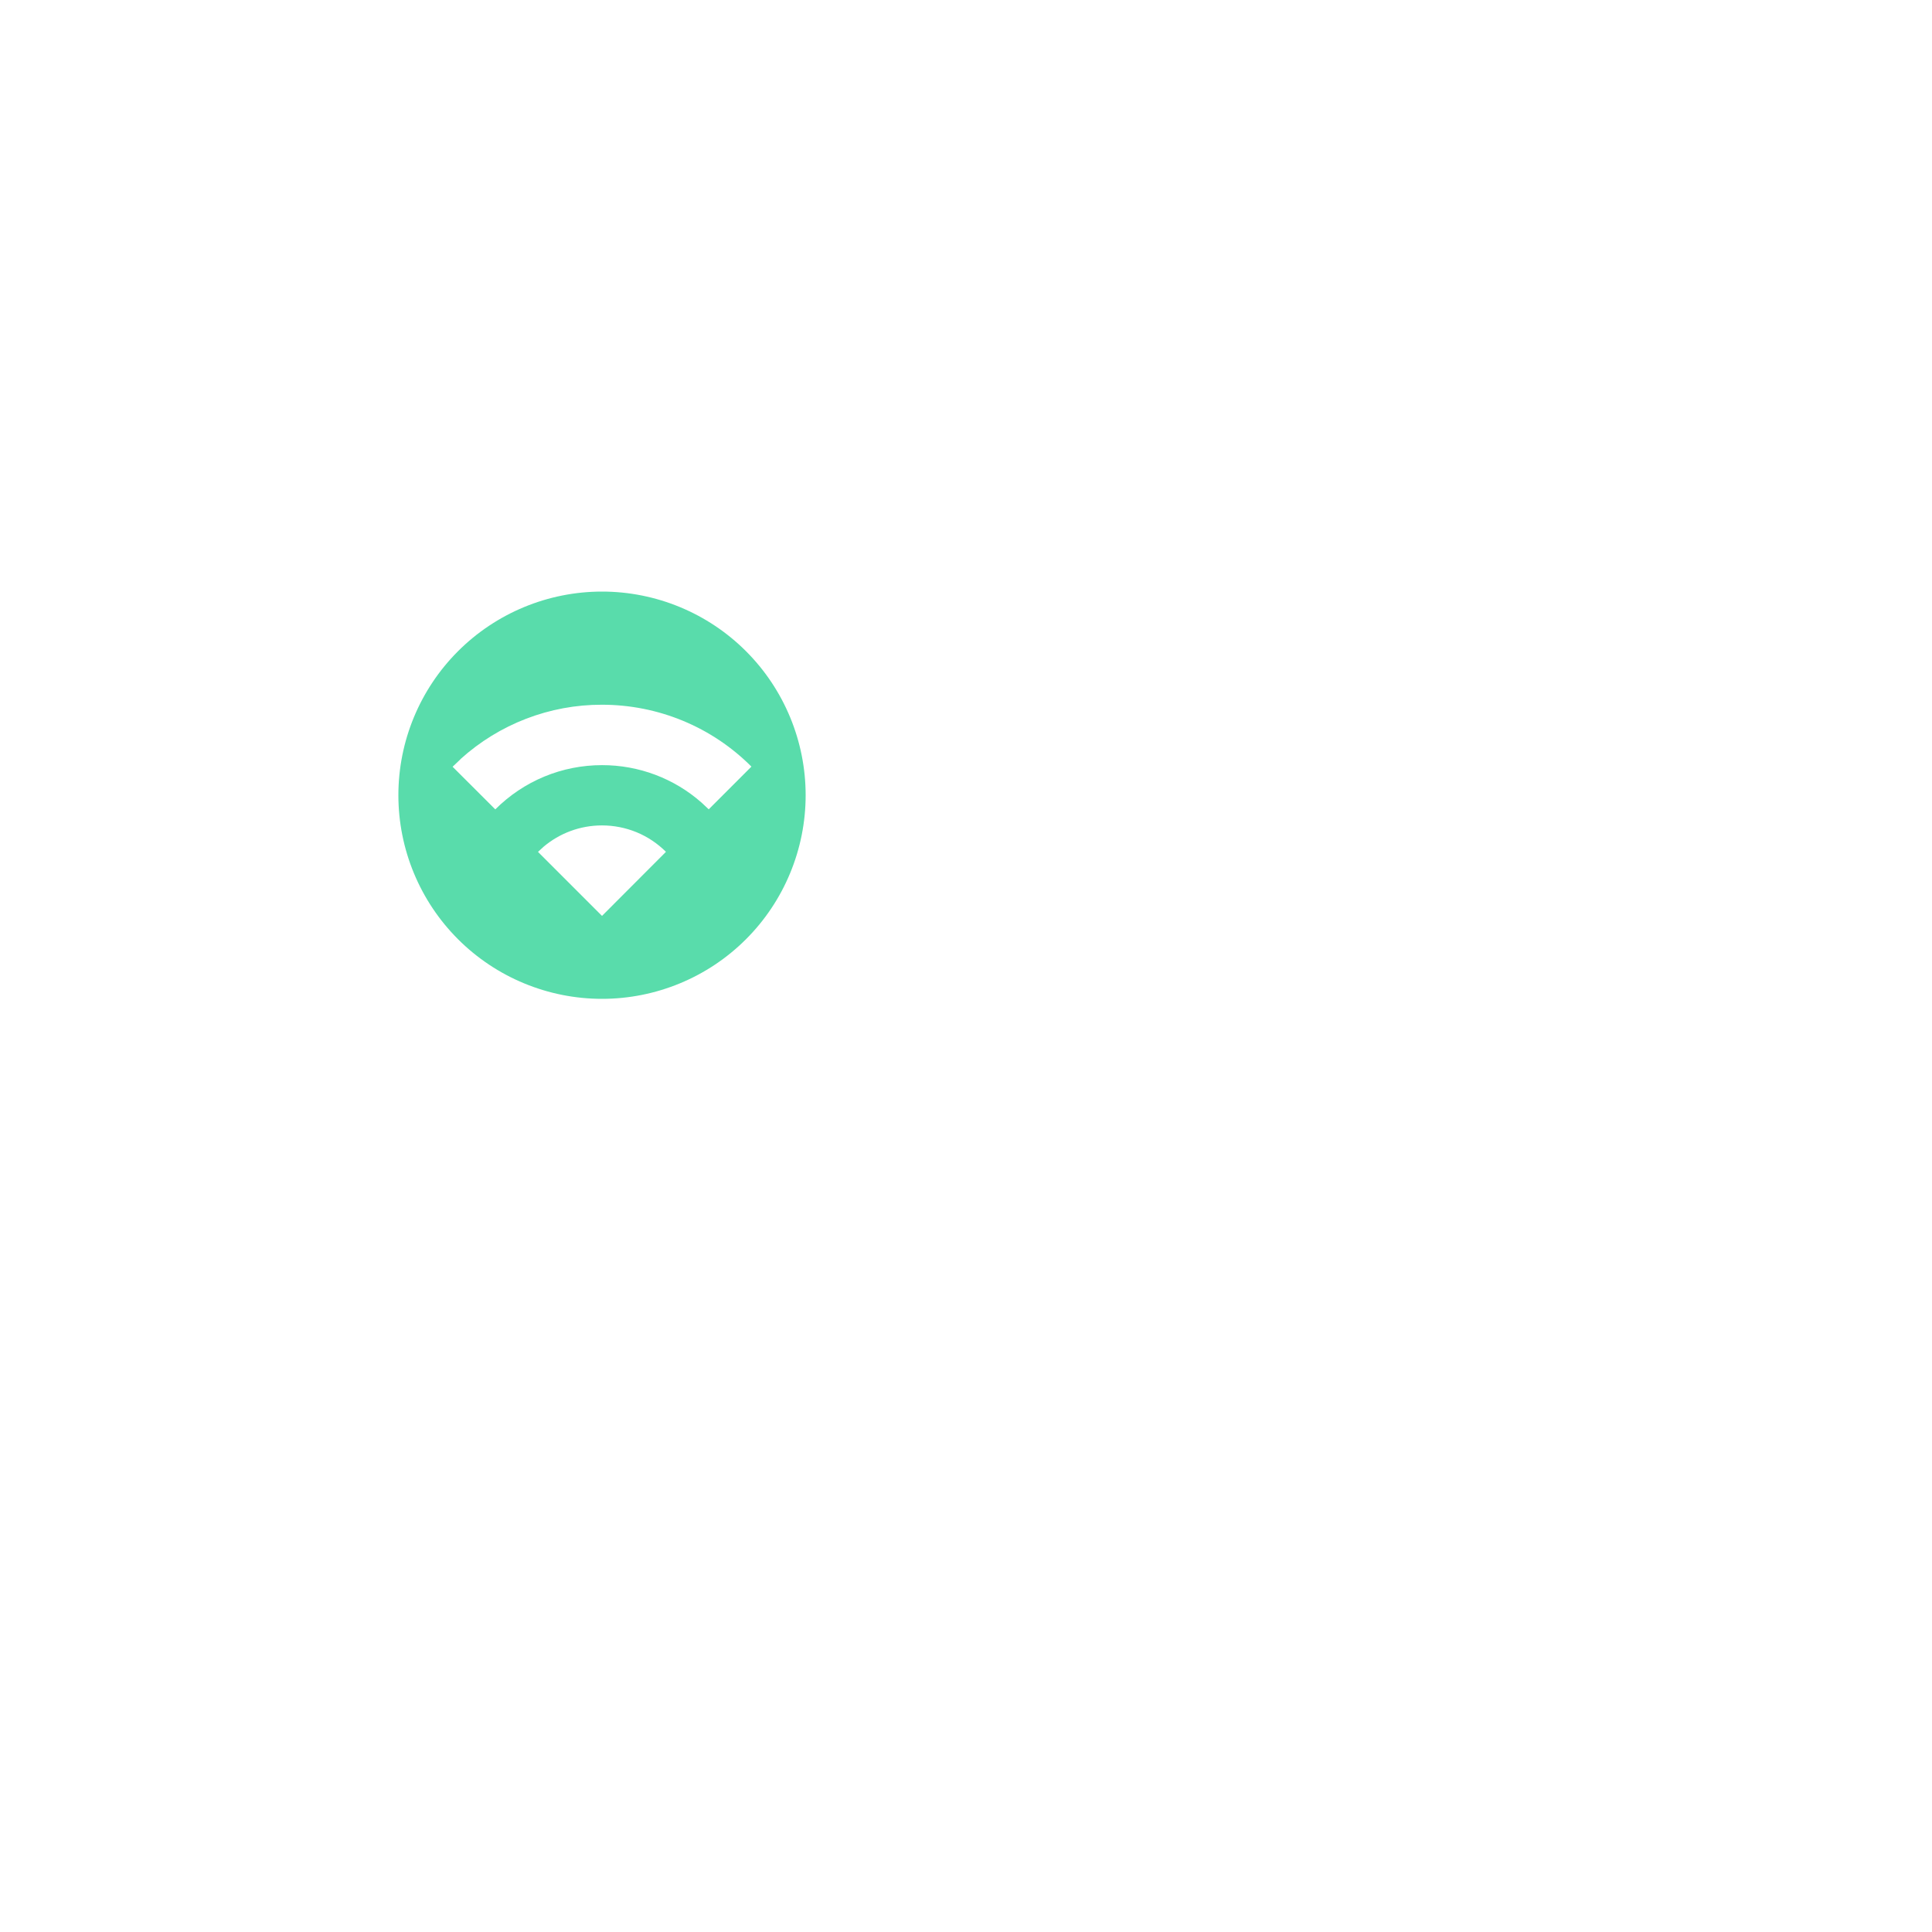 <?xml version="1.0" encoding="UTF-8"?>
<svg id="_图层_1" data-name="图层 1" xmlns="http://www.w3.org/2000/svg" viewBox="0 0 300 300">
  <defs>
    <style>
      .cls-1 {
        fill: #59dcab;
        fill-rule: evenodd;
        stroke-width: 0px;
      }
    </style>
  </defs>
  <path class="cls-1" d="m115.84,101.12c-5.93-5.93-13.98-9.26-22.36-9.26s-16.43,3.33-22.36,9.26c-5.93,5.93-9.26,13.98-9.26,22.36s3.33,16.43,9.26,22.36c5.93,5.93,13.98,9.26,22.36,9.26s16.43-3.33,22.36-9.26c5.93-5.93,9.26-13.98,9.26-22.36s-3.33-16.43-9.26-22.36Zm-31.42,30.35c2.45-2.06,5.61-3.3,9.06-3.3,1.84,0,3.67.36,5.37,1.06,1.7.7,3.25,1.74,4.56,3.04l-9.93,9.95-9.94-9.94.88-.81Zm-12.92-13.59c6.02-5.45,13.86-8.47,21.98-8.45,4.31,0,8.57.84,12.56,2.49s7.6,4.07,10.64,7.12l-6.63,6.63-1.1-1.03c-4.27-3.77-9.77-5.84-15.47-5.83-3.08,0-6.12.6-8.97,1.78-2.84,1.18-5.42,2.91-7.6,5.09l-6.63-6.62,1.22-1.16Z"/>
</svg>